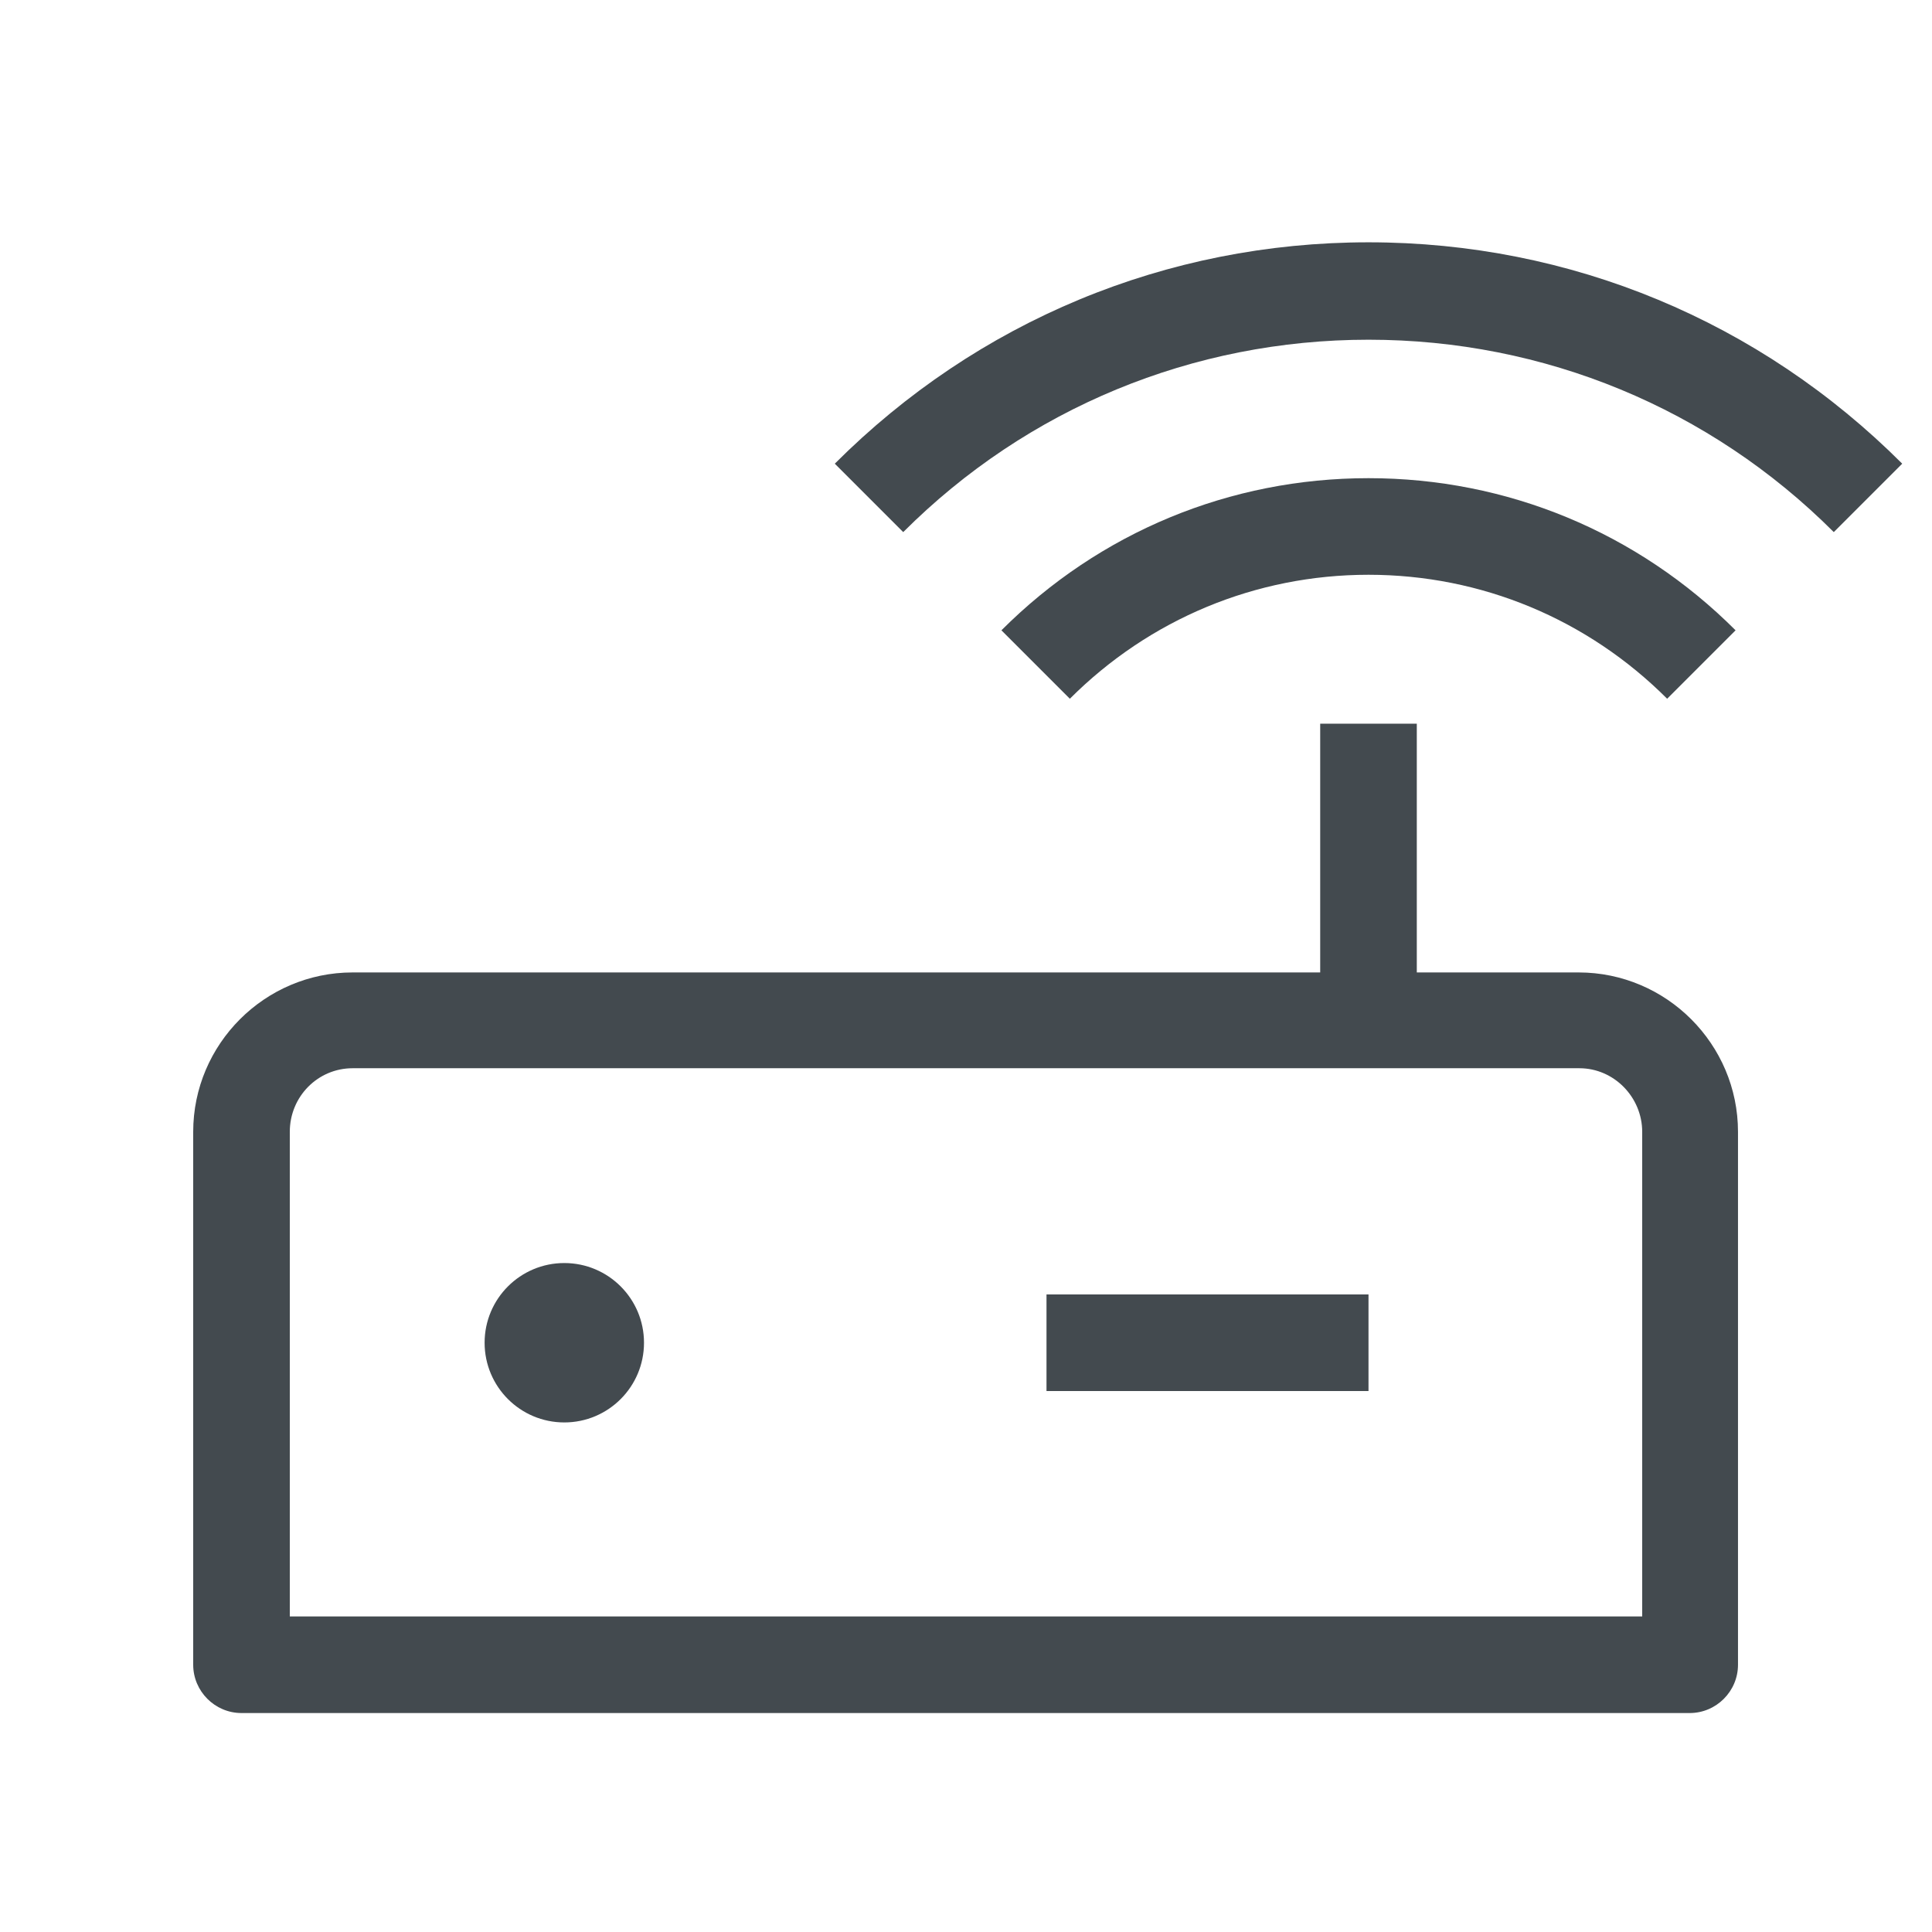 <?xml version="1.0" encoding="UTF-8"?>
<svg id="OUTLINE" xmlns="http://www.w3.org/2000/svg" viewBox="0 0 24 24">
  <defs>
    <style>
      .cls-1 {
        fill: #434a4f;
      }
    </style>
  </defs>
  <g>
    <path class="cls-1" d="m20.71,8.68c-.99-.99-2.31-1.54-3.71-1.54s-2.72.55-3.71,1.54l-.85-.85c1.22-1.22,2.84-1.89,4.56-1.89s3.34.67,4.56,1.89l-.85.85Z"/>
    <path class="cls-1" d="m22.78,6.61c-1.54-1.54-3.6-2.39-5.78-2.39s-4.24.85-5.78,2.39l-.85-.85c1.77-1.77,4.12-2.75,6.63-2.75s4.86.98,6.63,2.75l-.85.85Z"/>
  </g>
  <circle class="cls-1" cx="7.01" cy="16.68" r=".99"/>
  <path class="cls-1" d="m21,21.28H3c-.33,0-.6-.27-.6-.6v-6.62c0-1.09.89-1.98,1.98-1.98h15.23c1.09,0,1.98.89,1.98,1.98v6.62c0,.33-.27.6-.6.6Zm-17.4-1.2h16.8v-6.02c0-.43-.35-.79-.78-.79H4.38c-.43,0-.78.35-.78.79v6.02Z"/>
  <rect class="cls-1" x="13" y="16.08" width="4" height="1.2"/>
  <rect class="cls-1" x="16.4" y="8.99" width="1.2" height="3.7"/>
</svg>